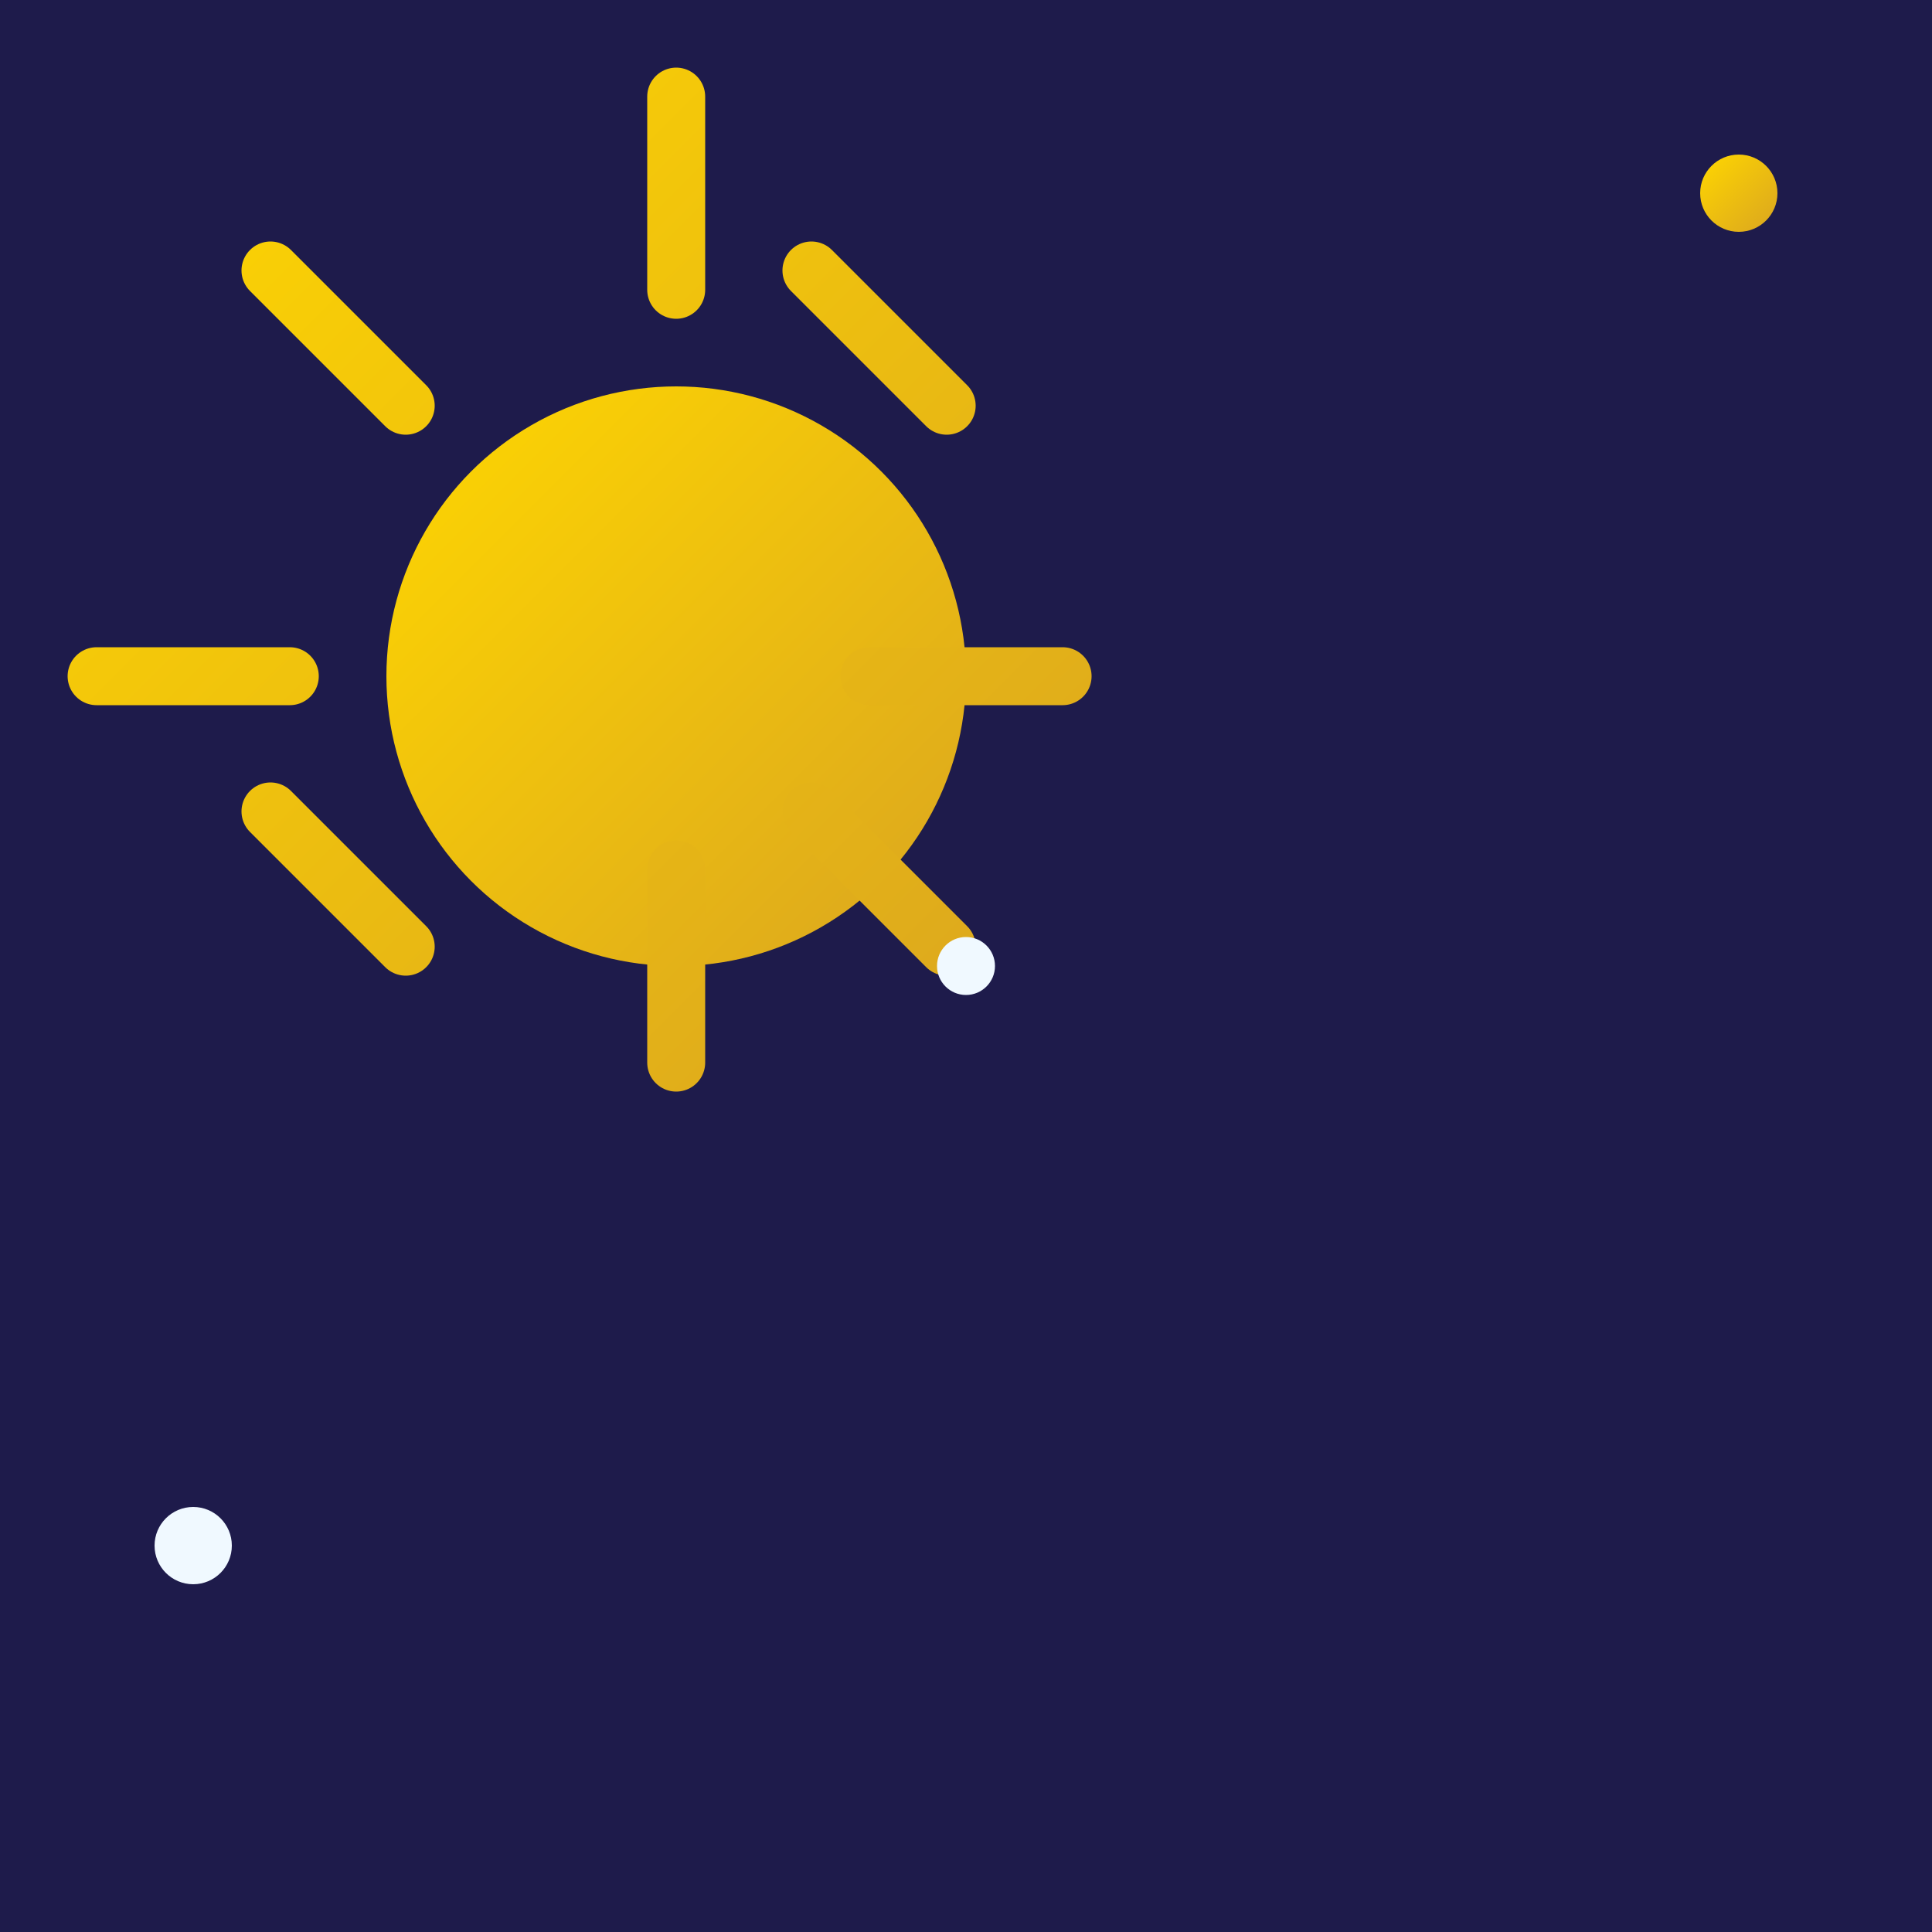 <svg xmlns="http://www.w3.org/2000/svg" viewBox="0 0 100 100">
  <defs>
    <linearGradient id="goldGradient" x1="0%" y1="0%" x2="100%" y2="100%">
      <stop offset="0%" style="stop-color:#FFD700;stop-opacity:1" />
      <stop offset="100%" style="stop-color:#DAA520;stop-opacity:1" />
    </linearGradient>
  </defs>
  
  <!-- Fundo Místico (Dark Blue/Indigo) -->
  <rect width="100" height="100" fill="#1e1b4b"/>
  
  <!-- Sol (Canto Superior Esquerdo) -->
  <circle cx="35" cy="35" r="15" fill="url(#goldGradient)"/>
  <path d="M35 15 L35 5 M35 55 L35 45 M15 35 L5 35 M55 35 L45 35 M21 21 L14 14 M49 49 L42 42 M21 49 L14 42 M49 21 L42 14" stroke="url(#goldGradient)" stroke-width="3" stroke-linecap="round"/>
  
  <!-- Lua Crescente (Canto Inferior Direito) -->
  <path d="M75 65 A15 15 0 1 0 75 95 A10 10 0 1 1 75 65" fill="#f0f9ff"/>
  
  <!-- Estrelas (Pontos de luz) -->
  <circle cx="10" cy="80" r="2" fill="#f0f9ff"/>
  <circle cx="90" cy="10" r="2" fill="url(#goldGradient)"/>
  <circle cx="50" cy="50" r="1.5" fill="#f0f9ff"/>
</svg>
